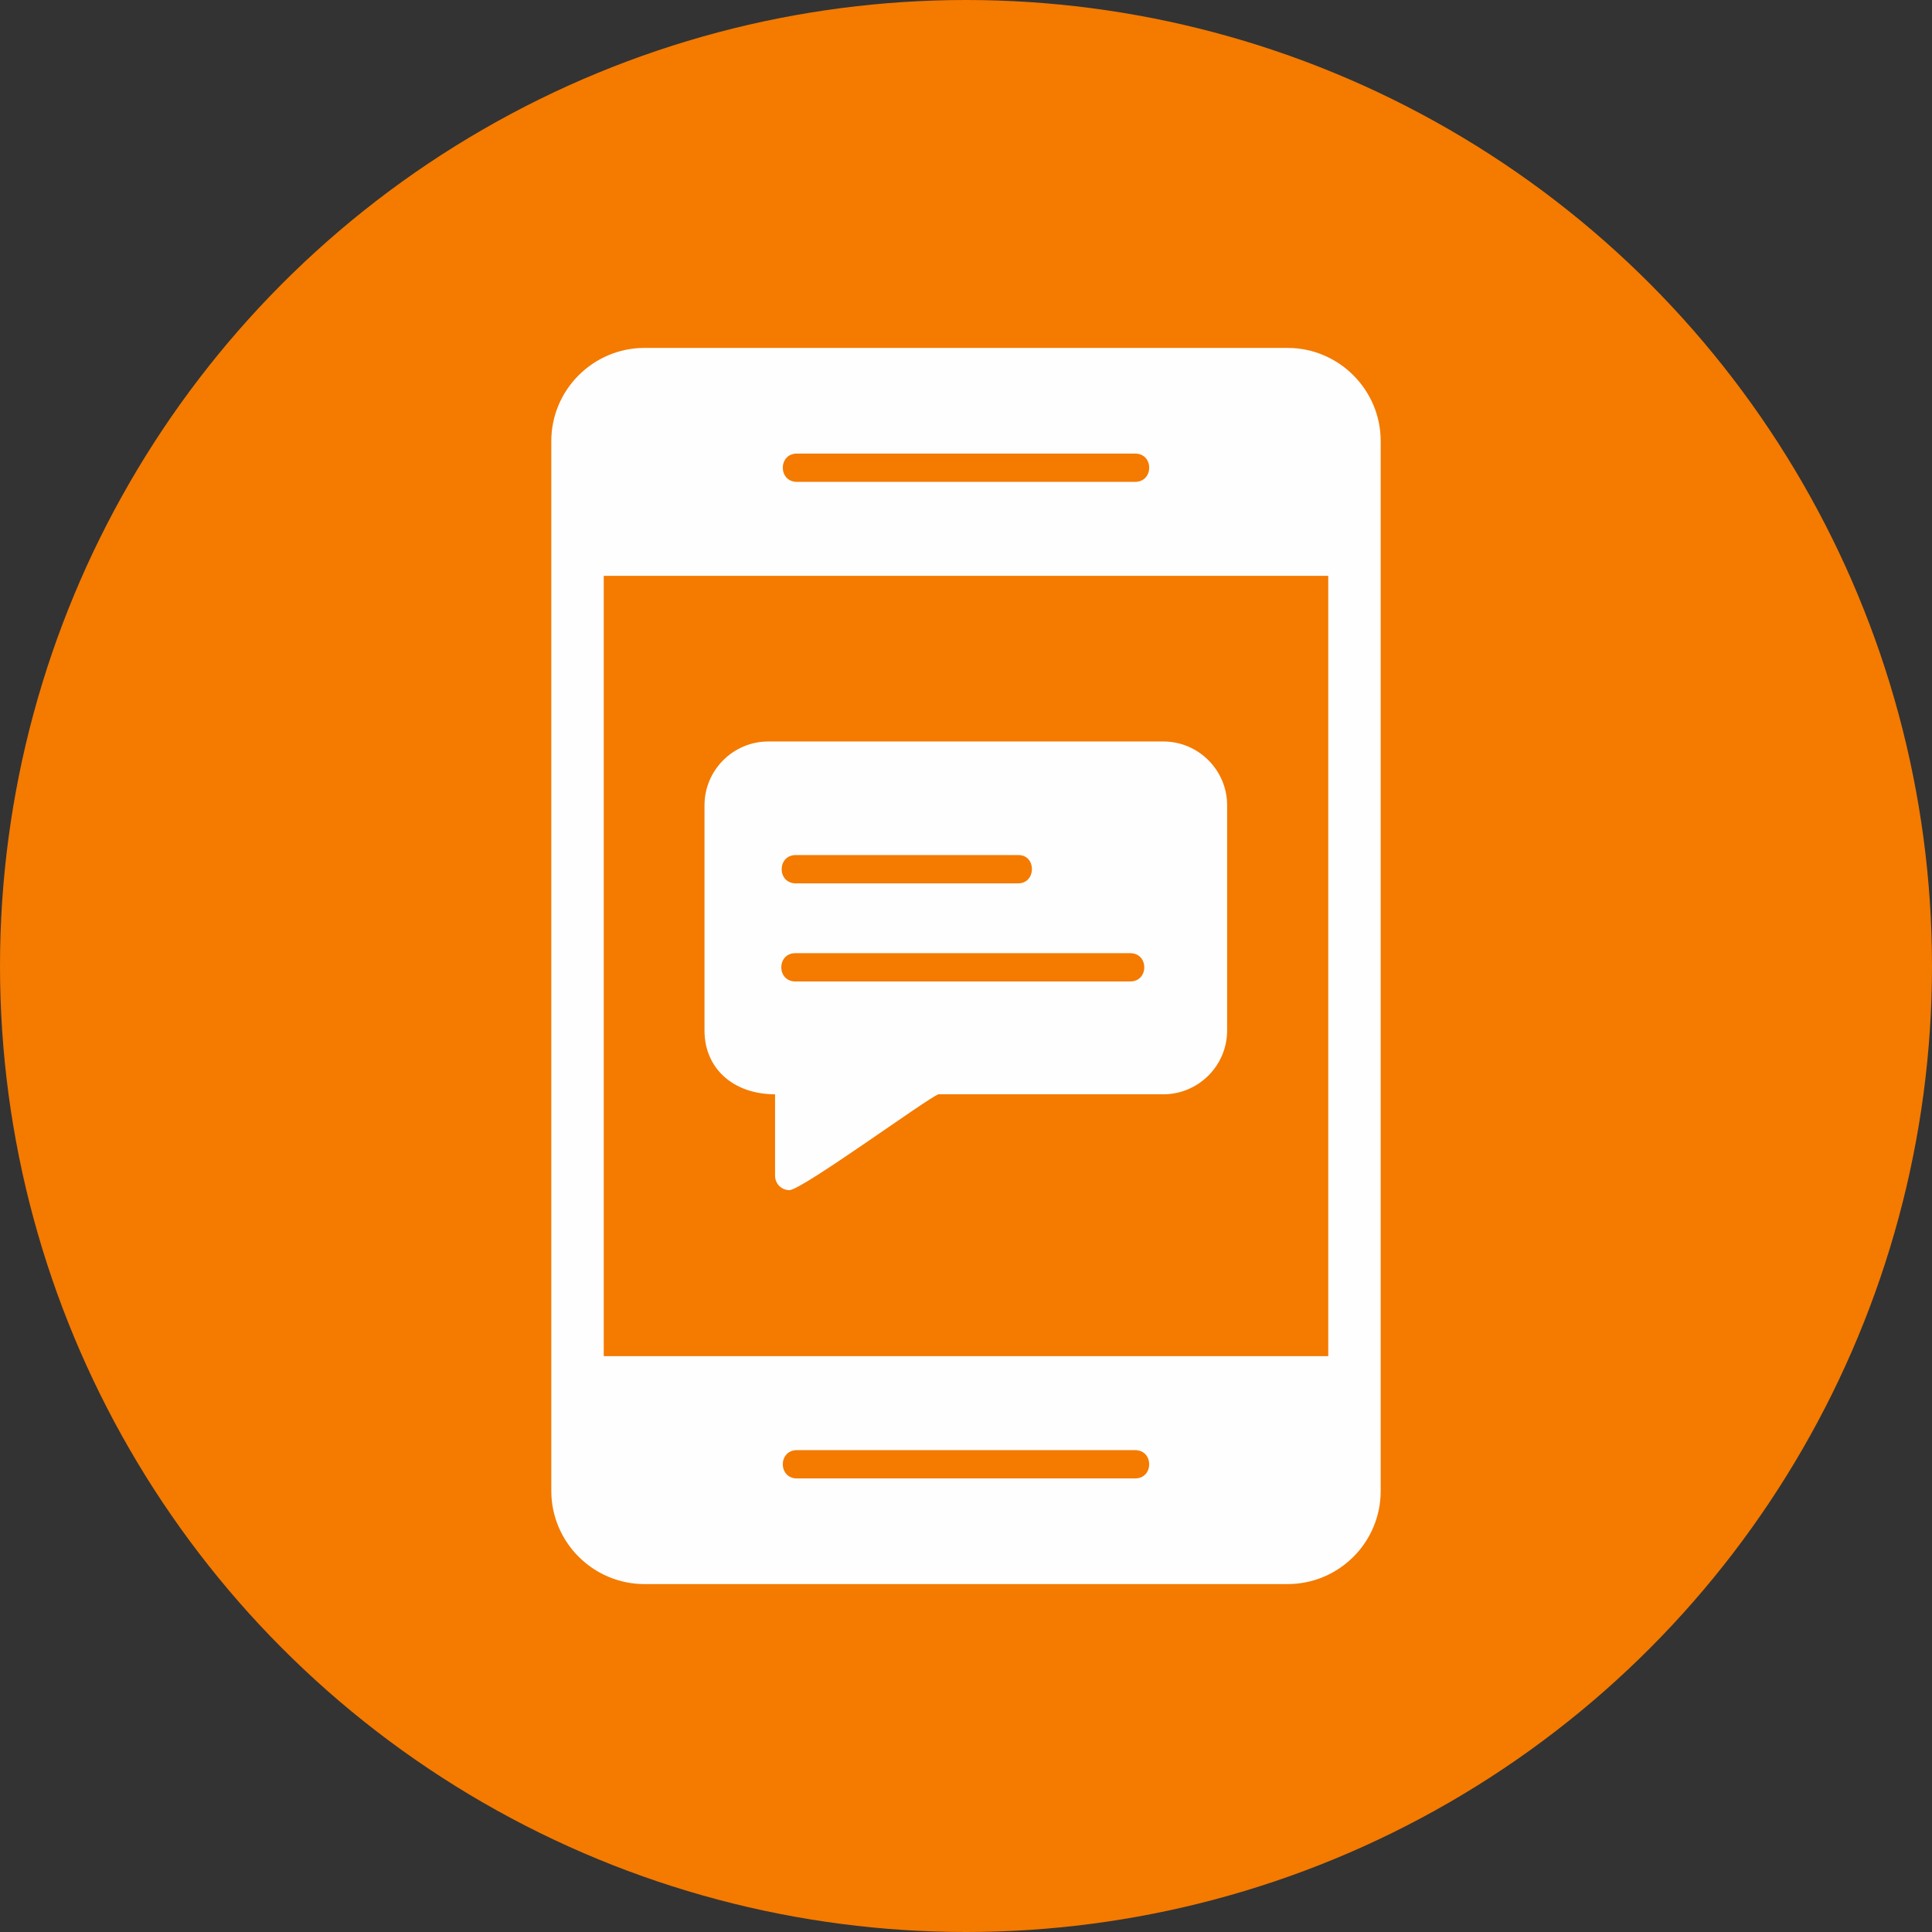 <?xml version="1.0" encoding="UTF-8"?> <svg xmlns:xodm="http://www.corel.com/coreldraw/odm/2003" xmlns="http://www.w3.org/2000/svg" xmlns:xlink="http://www.w3.org/1999/xlink" version="1.1" id="Vrstva_1" image-rendering="optimizeQuality" shape-rendering="geometricPrecision" text-rendering="geometricPrecision" x="0px" y="0px" viewBox="0 0 512 512" style="enable-background:new 0 0 512 512;" xml:space="preserve"><rect x="0" y="0" width="512" height="512" fill="#333333" stroke="none"/> <style type="text/css"> .st0{fill-rule:evenodd;clip-rule:evenodd;fill:#F47A00;} .st1{fill-rule:evenodd;clip-rule:evenodd;fill:#FEFEFE;} </style> <g id="Layer_x0020_1"> <circle class="st0" cx="256" cy="256" r="256"></circle> <g> <path class="st1" d="M209.2,315.4c-2.1,0-3.8-1.7-3.8-3.8V290c-11,0-18.7-6.8-18.7-16.9l0-59.7c0-9.3,7.6-16.9,16.9-16.9h104.7 c9.3,0,16.9,7.6,16.9,16.9v59.7c0,9.3-7.6,16.9-16.9,16.9h-59.6C246.1,290.8,212.5,315.4,209.2,315.4L209.2,315.4z M299.5,260.1 h-88.7c-5,0-5-7.5,0-7.5h88.7C304.5,252.6,304.5,260.1,299.5,260.1z M269.8,234.1h-58.9c-5,0-5-7.5,0-7.5h58.9 C274.7,226.5,274.7,234.1,269.8,234.1z"></path> <path class="st1" d="M341.2,419.8H170.8c-13.6,0-24.7-11.1-24.7-24.7V116.9c0-13.6,11.1-24.7,24.7-24.7h170.4 c13.6,0,24.7,11.1,24.7,24.7v278.2C365.9,408.8,354.8,419.8,341.2,419.8z M300.8,391.8h-89.6c-5,0-5-7.5,0-7.5h89.6 C305.8,384.3,305.8,391.8,300.8,391.8z M300.8,127.7h-89.6c-5,0-5-7.5,0-7.5h89.6C305.8,120.2,305.8,127.7,300.8,127.7z M352,152.6H160v206.8H352V152.6z"></path> </g> </g> </svg> 